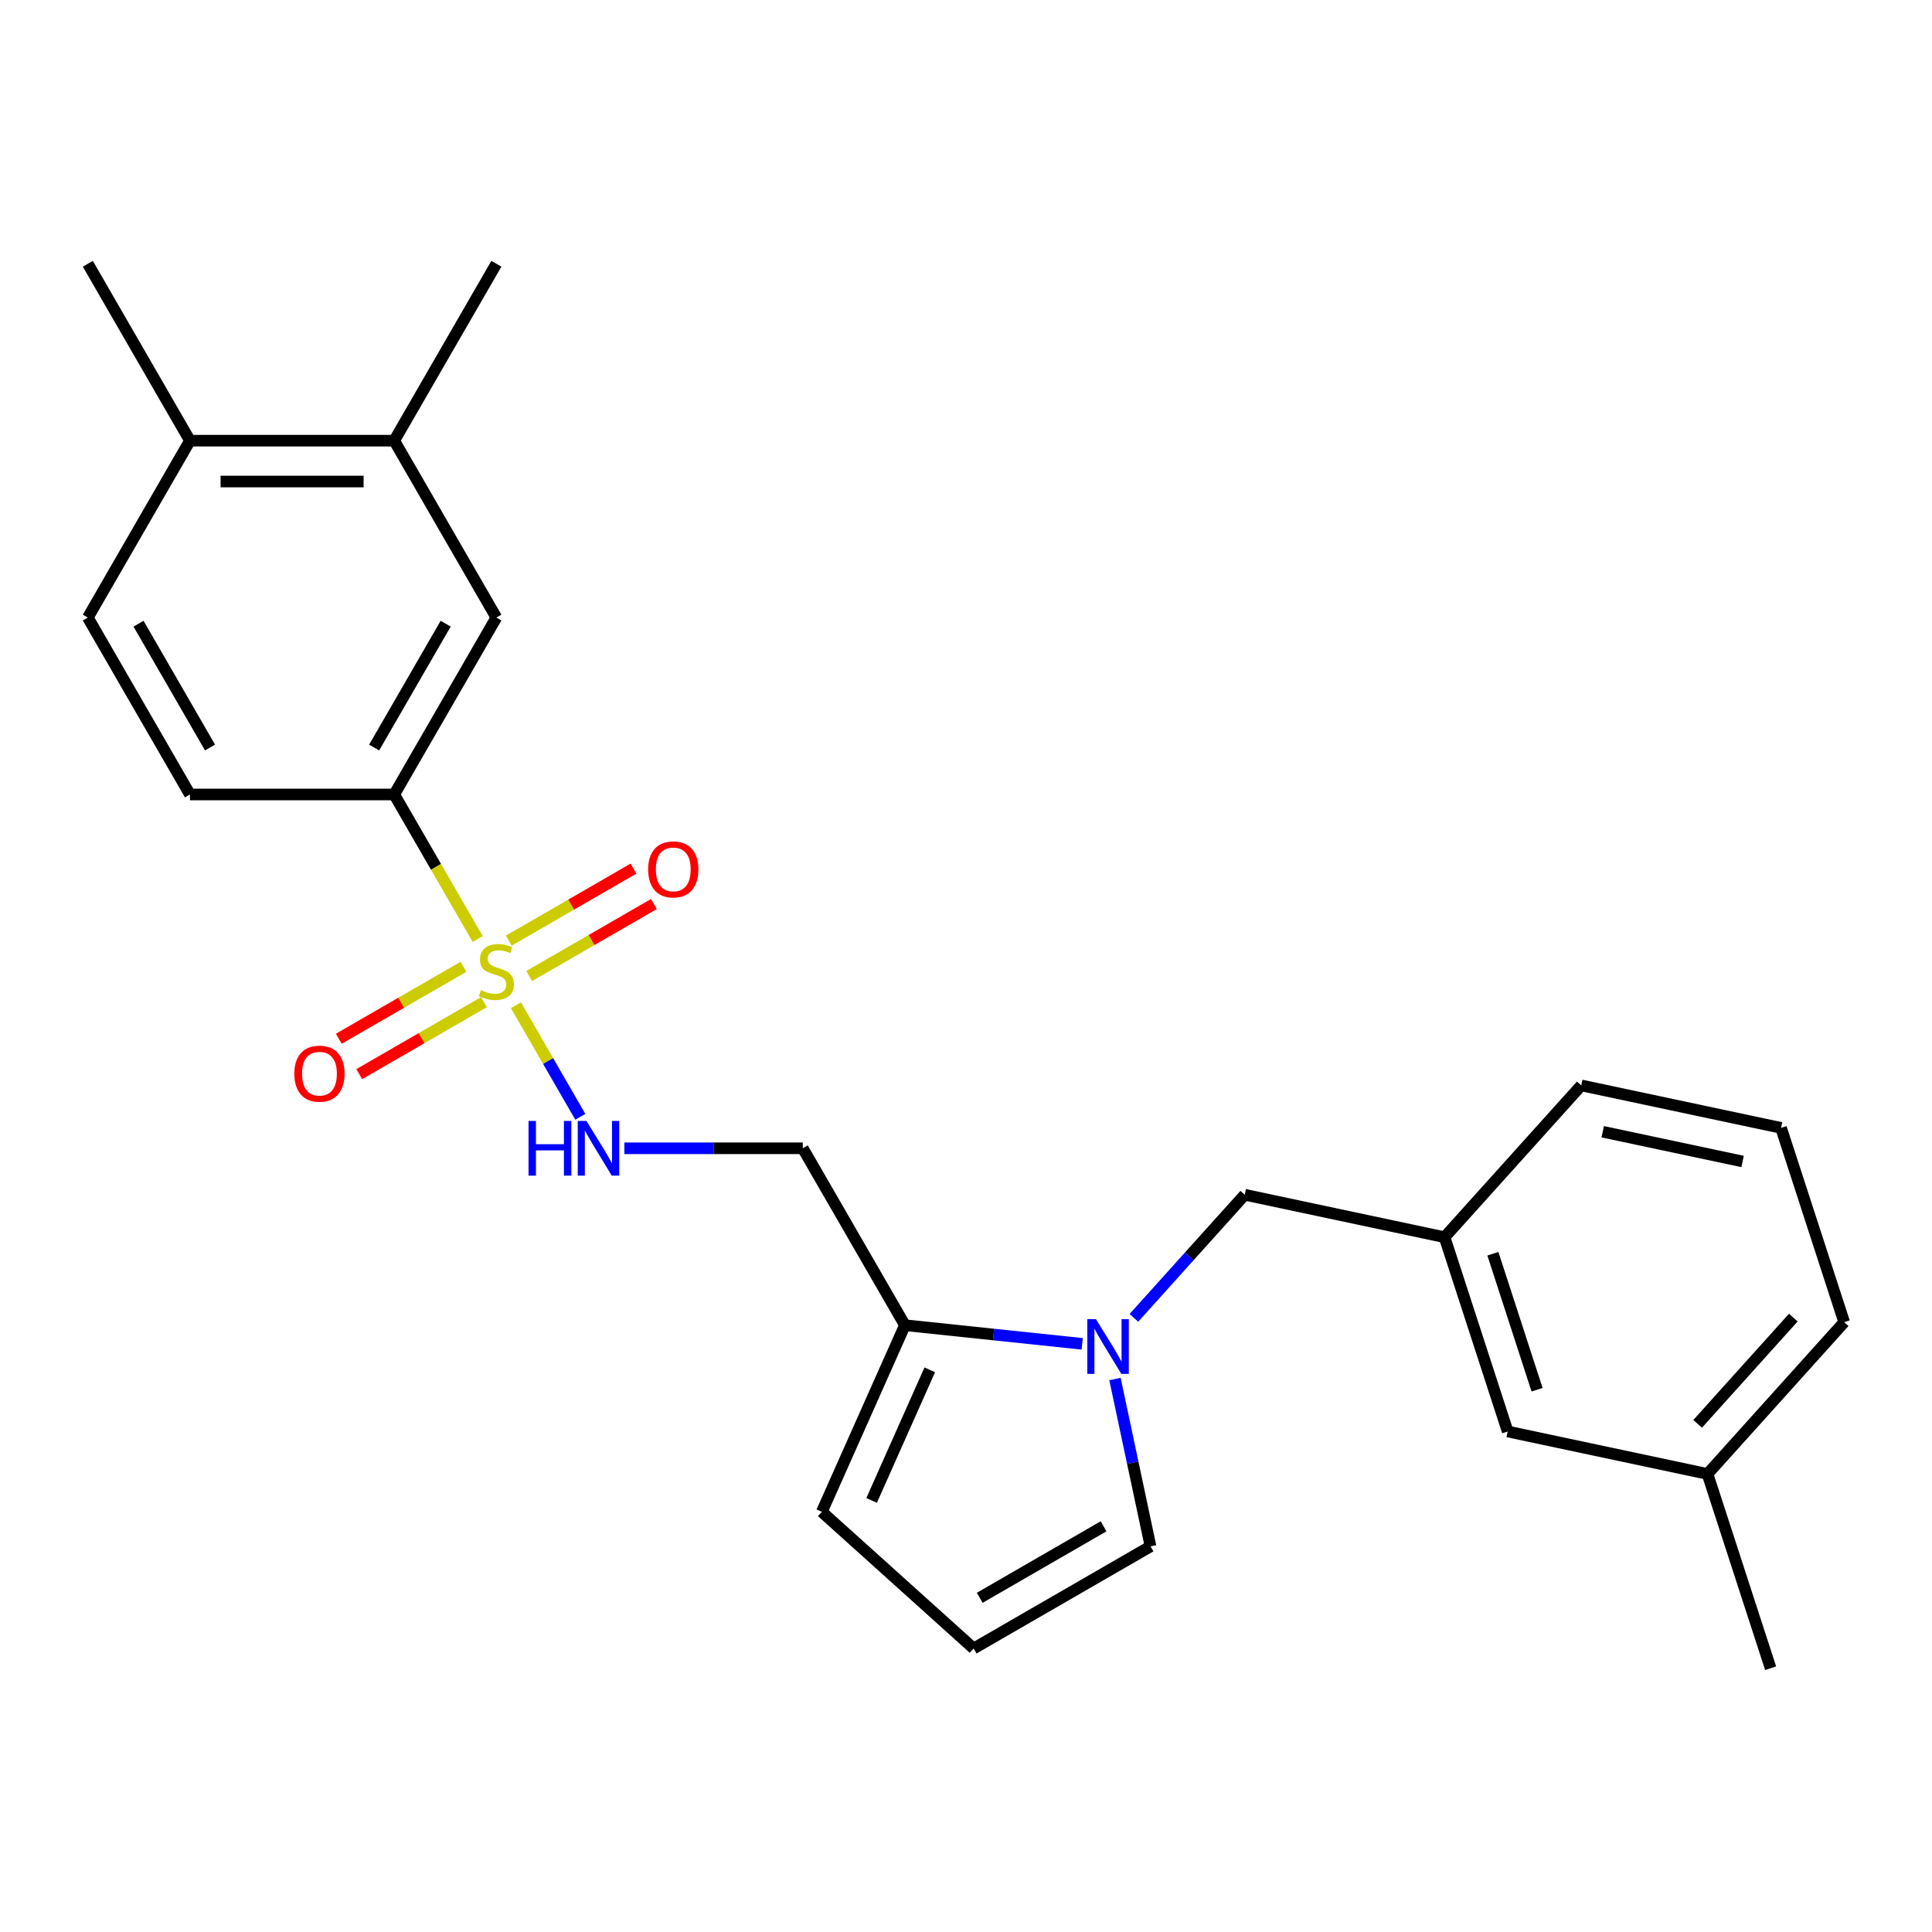 <?xml version='1.0' encoding='iso-8859-1'?>
<svg version='1.1' baseProfile='full'
              xmlns='http://www.w3.org/2000/svg'
                      xmlns:rdkit='http://www.rdkit.org/xml'
                      xmlns:xlink='http://www.w3.org/1999/xlink'
                  xml:space='preserve'
width='1000px' height='1000px' viewBox='0 0 1000 1000'>
<!-- END OF HEADER -->
<rect style='opacity:1.0;fill:#FFFFFF;stroke:none' width='1000' height='1000' x='0' y='0'> </rect>
<path class='bond-2' d='M 247.24,486.024 L 225.646,448.623' style='fill:none;fill-rule:evenodd;stroke:#CCCC00;stroke-width:6px;stroke-linecap:butt;stroke-linejoin:miter;stroke-opacity:1' />
<path class='bond-2' d='M 225.646,448.623 L 204.052,411.221' style='fill:none;fill-rule:evenodd;stroke:#000000;stroke-width:6px;stroke-linecap:butt;stroke-linejoin:miter;stroke-opacity:1' />
<path class='bond-3' d='M 267.035,520.311 L 283.705,549.184' style='fill:none;fill-rule:evenodd;stroke:#CCCC00;stroke-width:6px;stroke-linecap:butt;stroke-linejoin:miter;stroke-opacity:1' />
<path class='bond-3' d='M 283.705,549.184 L 300.374,578.057' style='fill:none;fill-rule:evenodd;stroke:#0000FF;stroke-width:6px;stroke-linecap:butt;stroke-linejoin:miter;stroke-opacity:1' />
<path class='bond-6' d='M 239.908,500.399 L 207.639,519.03' style='fill:none;fill-rule:evenodd;stroke:#CCCC00;stroke-width:6px;stroke-linecap:butt;stroke-linejoin:miter;stroke-opacity:1' />
<path class='bond-6' d='M 207.639,519.03 L 175.37,537.661' style='fill:none;fill-rule:evenodd;stroke:#FF0000;stroke-width:6px;stroke-linecap:butt;stroke-linejoin:miter;stroke-opacity:1' />
<path class='bond-6' d='M 250.481,518.713 L 218.212,537.343' style='fill:none;fill-rule:evenodd;stroke:#CCCC00;stroke-width:6px;stroke-linecap:butt;stroke-linejoin:miter;stroke-opacity:1' />
<path class='bond-6' d='M 218.212,537.343 L 185.943,555.974' style='fill:none;fill-rule:evenodd;stroke:#FF0000;stroke-width:6px;stroke-linecap:butt;stroke-linejoin:miter;stroke-opacity:1' />
<path class='bond-7' d='M 273.928,505.176 L 306.197,486.545' style='fill:none;fill-rule:evenodd;stroke:#CCCC00;stroke-width:6px;stroke-linecap:butt;stroke-linejoin:miter;stroke-opacity:1' />
<path class='bond-7' d='M 306.197,486.545 L 338.466,467.915' style='fill:none;fill-rule:evenodd;stroke:#FF0000;stroke-width:6px;stroke-linecap:butt;stroke-linejoin:miter;stroke-opacity:1' />
<path class='bond-7' d='M 263.355,486.863 L 295.624,468.232' style='fill:none;fill-rule:evenodd;stroke:#CCCC00;stroke-width:6px;stroke-linecap:butt;stroke-linejoin:miter;stroke-opacity:1' />
<path class='bond-7' d='M 295.624,468.232 L 327.893,449.601' style='fill:none;fill-rule:evenodd;stroke:#FF0000;stroke-width:6px;stroke-linecap:butt;stroke-linejoin:miter;stroke-opacity:1' />
<path class='bond-0' d='M 560.15,695.566 L 514.266,690.743' style='fill:none;fill-rule:evenodd;stroke:#0000FF;stroke-width:6px;stroke-linecap:butt;stroke-linejoin:miter;stroke-opacity:1' />
<path class='bond-0' d='M 514.266,690.743 L 468.381,685.92' style='fill:none;fill-rule:evenodd;stroke:#000000;stroke-width:6px;stroke-linecap:butt;stroke-linejoin:miter;stroke-opacity:1' />
<path class='bond-8' d='M 586.917,682.109 L 615.599,650.253' style='fill:none;fill-rule:evenodd;stroke:#0000FF;stroke-width:6px;stroke-linecap:butt;stroke-linejoin:miter;stroke-opacity:1' />
<path class='bond-8' d='M 615.599,650.253 L 644.282,618.398' style='fill:none;fill-rule:evenodd;stroke:#000000;stroke-width:6px;stroke-linecap:butt;stroke-linejoin:miter;stroke-opacity:1' />
<path class='bond-10' d='M 577.105,713.776 L 586.311,757.084' style='fill:none;fill-rule:evenodd;stroke:#0000FF;stroke-width:6px;stroke-linecap:butt;stroke-linejoin:miter;stroke-opacity:1' />
<path class='bond-10' d='M 586.311,757.084 L 595.516,800.393' style='fill:none;fill-rule:evenodd;stroke:#000000;stroke-width:6px;stroke-linecap:butt;stroke-linejoin:miter;stroke-opacity:1' />
<path class='bond-1' d='M 468.381,685.92 L 415.515,594.354' style='fill:none;fill-rule:evenodd;stroke:#000000;stroke-width:6px;stroke-linecap:butt;stroke-linejoin:miter;stroke-opacity:1' />
<path class='bond-12' d='M 468.381,685.92 L 425.376,782.511' style='fill:none;fill-rule:evenodd;stroke:#000000;stroke-width:6px;stroke-linecap:butt;stroke-linejoin:miter;stroke-opacity:1' />
<path class='bond-12' d='M 481.249,709.01 L 451.145,776.623' style='fill:none;fill-rule:evenodd;stroke:#000000;stroke-width:6px;stroke-linecap:butt;stroke-linejoin:miter;stroke-opacity:1' />
<path class='bond-5' d='M 204.052,411.221 L 256.918,319.655' style='fill:none;fill-rule:evenodd;stroke:#000000;stroke-width:6px;stroke-linecap:butt;stroke-linejoin:miter;stroke-opacity:1' />
<path class='bond-5' d='M 193.669,386.913 L 230.675,322.817' style='fill:none;fill-rule:evenodd;stroke:#000000;stroke-width:6px;stroke-linecap:butt;stroke-linejoin:miter;stroke-opacity:1' />
<path class='bond-14' d='M 204.052,411.221 L 98.32,411.221' style='fill:none;fill-rule:evenodd;stroke:#000000;stroke-width:6px;stroke-linecap:butt;stroke-linejoin:miter;stroke-opacity:1' />
<path class='bond-4' d='M 323.167,594.354 L 369.341,594.354' style='fill:none;fill-rule:evenodd;stroke:#0000FF;stroke-width:6px;stroke-linecap:butt;stroke-linejoin:miter;stroke-opacity:1' />
<path class='bond-4' d='M 369.341,594.354 L 415.515,594.354' style='fill:none;fill-rule:evenodd;stroke:#000000;stroke-width:6px;stroke-linecap:butt;stroke-linejoin:miter;stroke-opacity:1' />
<path class='bond-9' d='M 256.918,319.655 L 204.052,228.089' style='fill:none;fill-rule:evenodd;stroke:#000000;stroke-width:6px;stroke-linecap:butt;stroke-linejoin:miter;stroke-opacity:1' />
<path class='bond-15' d='M 644.282,618.398 L 747.703,640.381' style='fill:none;fill-rule:evenodd;stroke:#000000;stroke-width:6px;stroke-linecap:butt;stroke-linejoin:miter;stroke-opacity:1' />
<path class='bond-20' d='M 204.052,228.089 L 256.918,136.522' style='fill:none;fill-rule:evenodd;stroke:#000000;stroke-width:6px;stroke-linecap:butt;stroke-linejoin:miter;stroke-opacity:1' />
<path class='bond-25' d='M 204.052,228.089 L 98.32,228.089' style='fill:none;fill-rule:evenodd;stroke:#000000;stroke-width:6px;stroke-linecap:butt;stroke-linejoin:miter;stroke-opacity:1' />
<path class='bond-25' d='M 188.192,249.235 L 114.18,249.235' style='fill:none;fill-rule:evenodd;stroke:#000000;stroke-width:6px;stroke-linecap:butt;stroke-linejoin:miter;stroke-opacity:1' />
<path class='bond-26' d='M 595.516,800.393 L 503.95,853.259' style='fill:none;fill-rule:evenodd;stroke:#000000;stroke-width:6px;stroke-linecap:butt;stroke-linejoin:miter;stroke-opacity:1' />
<path class='bond-26' d='M 571.208,790.01 L 507.112,827.016' style='fill:none;fill-rule:evenodd;stroke:#000000;stroke-width:6px;stroke-linecap:butt;stroke-linejoin:miter;stroke-opacity:1' />
<path class='bond-11' d='M 503.95,853.259 L 425.376,782.511' style='fill:none;fill-rule:evenodd;stroke:#000000;stroke-width:6px;stroke-linecap:butt;stroke-linejoin:miter;stroke-opacity:1' />
<path class='bond-13' d='M 98.32,228.089 L 45.455,319.655' style='fill:none;fill-rule:evenodd;stroke:#000000;stroke-width:6px;stroke-linecap:butt;stroke-linejoin:miter;stroke-opacity:1' />
<path class='bond-22' d='M 98.32,228.089 L 45.455,136.522' style='fill:none;fill-rule:evenodd;stroke:#000000;stroke-width:6px;stroke-linecap:butt;stroke-linejoin:miter;stroke-opacity:1' />
<path class='bond-16' d='M 98.32,411.221 L 45.455,319.655' style='fill:none;fill-rule:evenodd;stroke:#000000;stroke-width:6px;stroke-linecap:butt;stroke-linejoin:miter;stroke-opacity:1' />
<path class='bond-16' d='M 108.704,386.913 L 71.698,322.817' style='fill:none;fill-rule:evenodd;stroke:#000000;stroke-width:6px;stroke-linecap:butt;stroke-linejoin:miter;stroke-opacity:1' />
<path class='bond-17' d='M 747.703,640.381 L 780.376,740.938' style='fill:none;fill-rule:evenodd;stroke:#000000;stroke-width:6px;stroke-linecap:butt;stroke-linejoin:miter;stroke-opacity:1' />
<path class='bond-17' d='M 772.715,648.93 L 795.586,719.32' style='fill:none;fill-rule:evenodd;stroke:#000000;stroke-width:6px;stroke-linecap:butt;stroke-linejoin:miter;stroke-opacity:1' />
<path class='bond-21' d='M 747.703,640.381 L 818.451,561.807' style='fill:none;fill-rule:evenodd;stroke:#000000;stroke-width:6px;stroke-linecap:butt;stroke-linejoin:miter;stroke-opacity:1' />
<path class='bond-18' d='M 780.376,740.938 L 883.797,762.921' style='fill:none;fill-rule:evenodd;stroke:#000000;stroke-width:6px;stroke-linecap:butt;stroke-linejoin:miter;stroke-opacity:1' />
<path class='bond-24' d='M 883.797,762.921 L 916.47,863.478' style='fill:none;fill-rule:evenodd;stroke:#000000;stroke-width:6px;stroke-linecap:butt;stroke-linejoin:miter;stroke-opacity:1' />
<path class='bond-27' d='M 883.797,762.921 L 954.545,684.347' style='fill:none;fill-rule:evenodd;stroke:#000000;stroke-width:6px;stroke-linecap:butt;stroke-linejoin:miter;stroke-opacity:1' />
<path class='bond-27' d='M 878.695,736.985 L 928.218,681.983' style='fill:none;fill-rule:evenodd;stroke:#000000;stroke-width:6px;stroke-linecap:butt;stroke-linejoin:miter;stroke-opacity:1' />
<path class='bond-19' d='M 921.873,583.79 L 818.451,561.807' style='fill:none;fill-rule:evenodd;stroke:#000000;stroke-width:6px;stroke-linecap:butt;stroke-linejoin:miter;stroke-opacity:1' />
<path class='bond-19' d='M 901.963,601.177 L 829.568,585.789' style='fill:none;fill-rule:evenodd;stroke:#000000;stroke-width:6px;stroke-linecap:butt;stroke-linejoin:miter;stroke-opacity:1' />
<path class='bond-23' d='M 921.873,583.79 L 954.545,684.347' style='fill:none;fill-rule:evenodd;stroke:#000000;stroke-width:6px;stroke-linecap:butt;stroke-linejoin:miter;stroke-opacity:1' />
<path  class='atom-0' d='M 248.918 512.508
Q 249.238 512.628, 250.558 513.188
Q 251.878 513.748, 253.318 514.108
Q 254.798 514.428, 256.238 514.428
Q 258.918 514.428, 260.478 513.148
Q 262.038 511.828, 262.038 509.548
Q 262.038 507.988, 261.238 507.028
Q 260.478 506.068, 259.278 505.548
Q 258.078 505.028, 256.078 504.428
Q 253.558 503.668, 252.038 502.948
Q 250.558 502.228, 249.478 500.708
Q 248.438 499.188, 248.438 496.628
Q 248.438 493.068, 250.838 490.868
Q 253.278 488.668, 258.078 488.668
Q 261.358 488.668, 265.078 490.228
L 264.158 493.308
Q 260.758 491.908, 258.198 491.908
Q 255.438 491.908, 253.918 493.068
Q 252.398 494.188, 252.438 496.148
Q 252.438 497.668, 253.198 498.588
Q 253.998 499.508, 255.118 500.028
Q 256.278 500.548, 258.198 501.148
Q 260.758 501.948, 262.278 502.748
Q 263.798 503.548, 264.878 505.188
Q 265.998 506.788, 265.998 509.548
Q 265.998 513.468, 263.358 515.588
Q 260.758 517.668, 256.398 517.668
Q 253.878 517.668, 251.958 517.108
Q 250.078 516.588, 247.838 515.668
L 248.918 512.508
' fill='#CCCC00'/>
<path  class='atom-1' d='M 567.274 682.812
L 576.554 697.812
Q 577.474 699.292, 578.954 701.972
Q 580.434 704.652, 580.514 704.812
L 580.514 682.812
L 584.274 682.812
L 584.274 711.132
L 580.394 711.132
L 570.434 694.732
Q 569.274 692.812, 568.034 690.612
Q 566.834 688.412, 566.474 687.732
L 566.474 711.132
L 562.794 711.132
L 562.794 682.812
L 567.274 682.812
' fill='#0000FF'/>
<path  class='atom-4' d='M 273.564 580.194
L 277.404 580.194
L 277.404 592.234
L 291.884 592.234
L 291.884 580.194
L 295.724 580.194
L 295.724 608.514
L 291.884 608.514
L 291.884 595.434
L 277.404 595.434
L 277.404 608.514
L 273.564 608.514
L 273.564 580.194
' fill='#0000FF'/>
<path  class='atom-4' d='M 303.524 580.194
L 312.804 595.194
Q 313.724 596.674, 315.204 599.354
Q 316.684 602.034, 316.764 602.194
L 316.764 580.194
L 320.524 580.194
L 320.524 608.514
L 316.644 608.514
L 306.684 592.114
Q 305.524 590.194, 304.284 587.994
Q 303.084 585.794, 302.724 585.114
L 302.724 608.514
L 299.044 608.514
L 299.044 580.194
L 303.524 580.194
' fill='#0000FF'/>
<path  class='atom-7' d='M 152.352 555.733
Q 152.352 548.933, 155.712 545.133
Q 159.072 541.333, 165.352 541.333
Q 171.632 541.333, 174.992 545.133
Q 178.352 548.933, 178.352 555.733
Q 178.352 562.613, 174.952 566.533
Q 171.552 570.413, 165.352 570.413
Q 159.112 570.413, 155.712 566.533
Q 152.352 562.653, 152.352 555.733
M 165.352 567.213
Q 169.672 567.213, 171.992 564.333
Q 174.352 561.413, 174.352 555.733
Q 174.352 550.173, 171.992 547.373
Q 169.672 544.533, 165.352 544.533
Q 161.032 544.533, 158.672 547.333
Q 156.352 550.133, 156.352 555.733
Q 156.352 561.453, 158.672 564.333
Q 161.032 567.213, 165.352 567.213
' fill='#FF0000'/>
<path  class='atom-8' d='M 335.484 450.002
Q 335.484 443.202, 338.844 439.402
Q 342.204 435.602, 348.484 435.602
Q 354.764 435.602, 358.124 439.402
Q 361.484 443.202, 361.484 450.002
Q 361.484 456.882, 358.084 460.802
Q 354.684 464.682, 348.484 464.682
Q 342.244 464.682, 338.844 460.802
Q 335.484 456.922, 335.484 450.002
M 348.484 461.482
Q 352.804 461.482, 355.124 458.602
Q 357.484 455.682, 357.484 450.002
Q 357.484 444.442, 355.124 441.642
Q 352.804 438.802, 348.484 438.802
Q 344.164 438.802, 341.804 441.602
Q 339.484 444.402, 339.484 450.002
Q 339.484 455.722, 341.804 458.602
Q 344.164 461.482, 348.484 461.482
' fill='#FF0000'/>
</svg>
